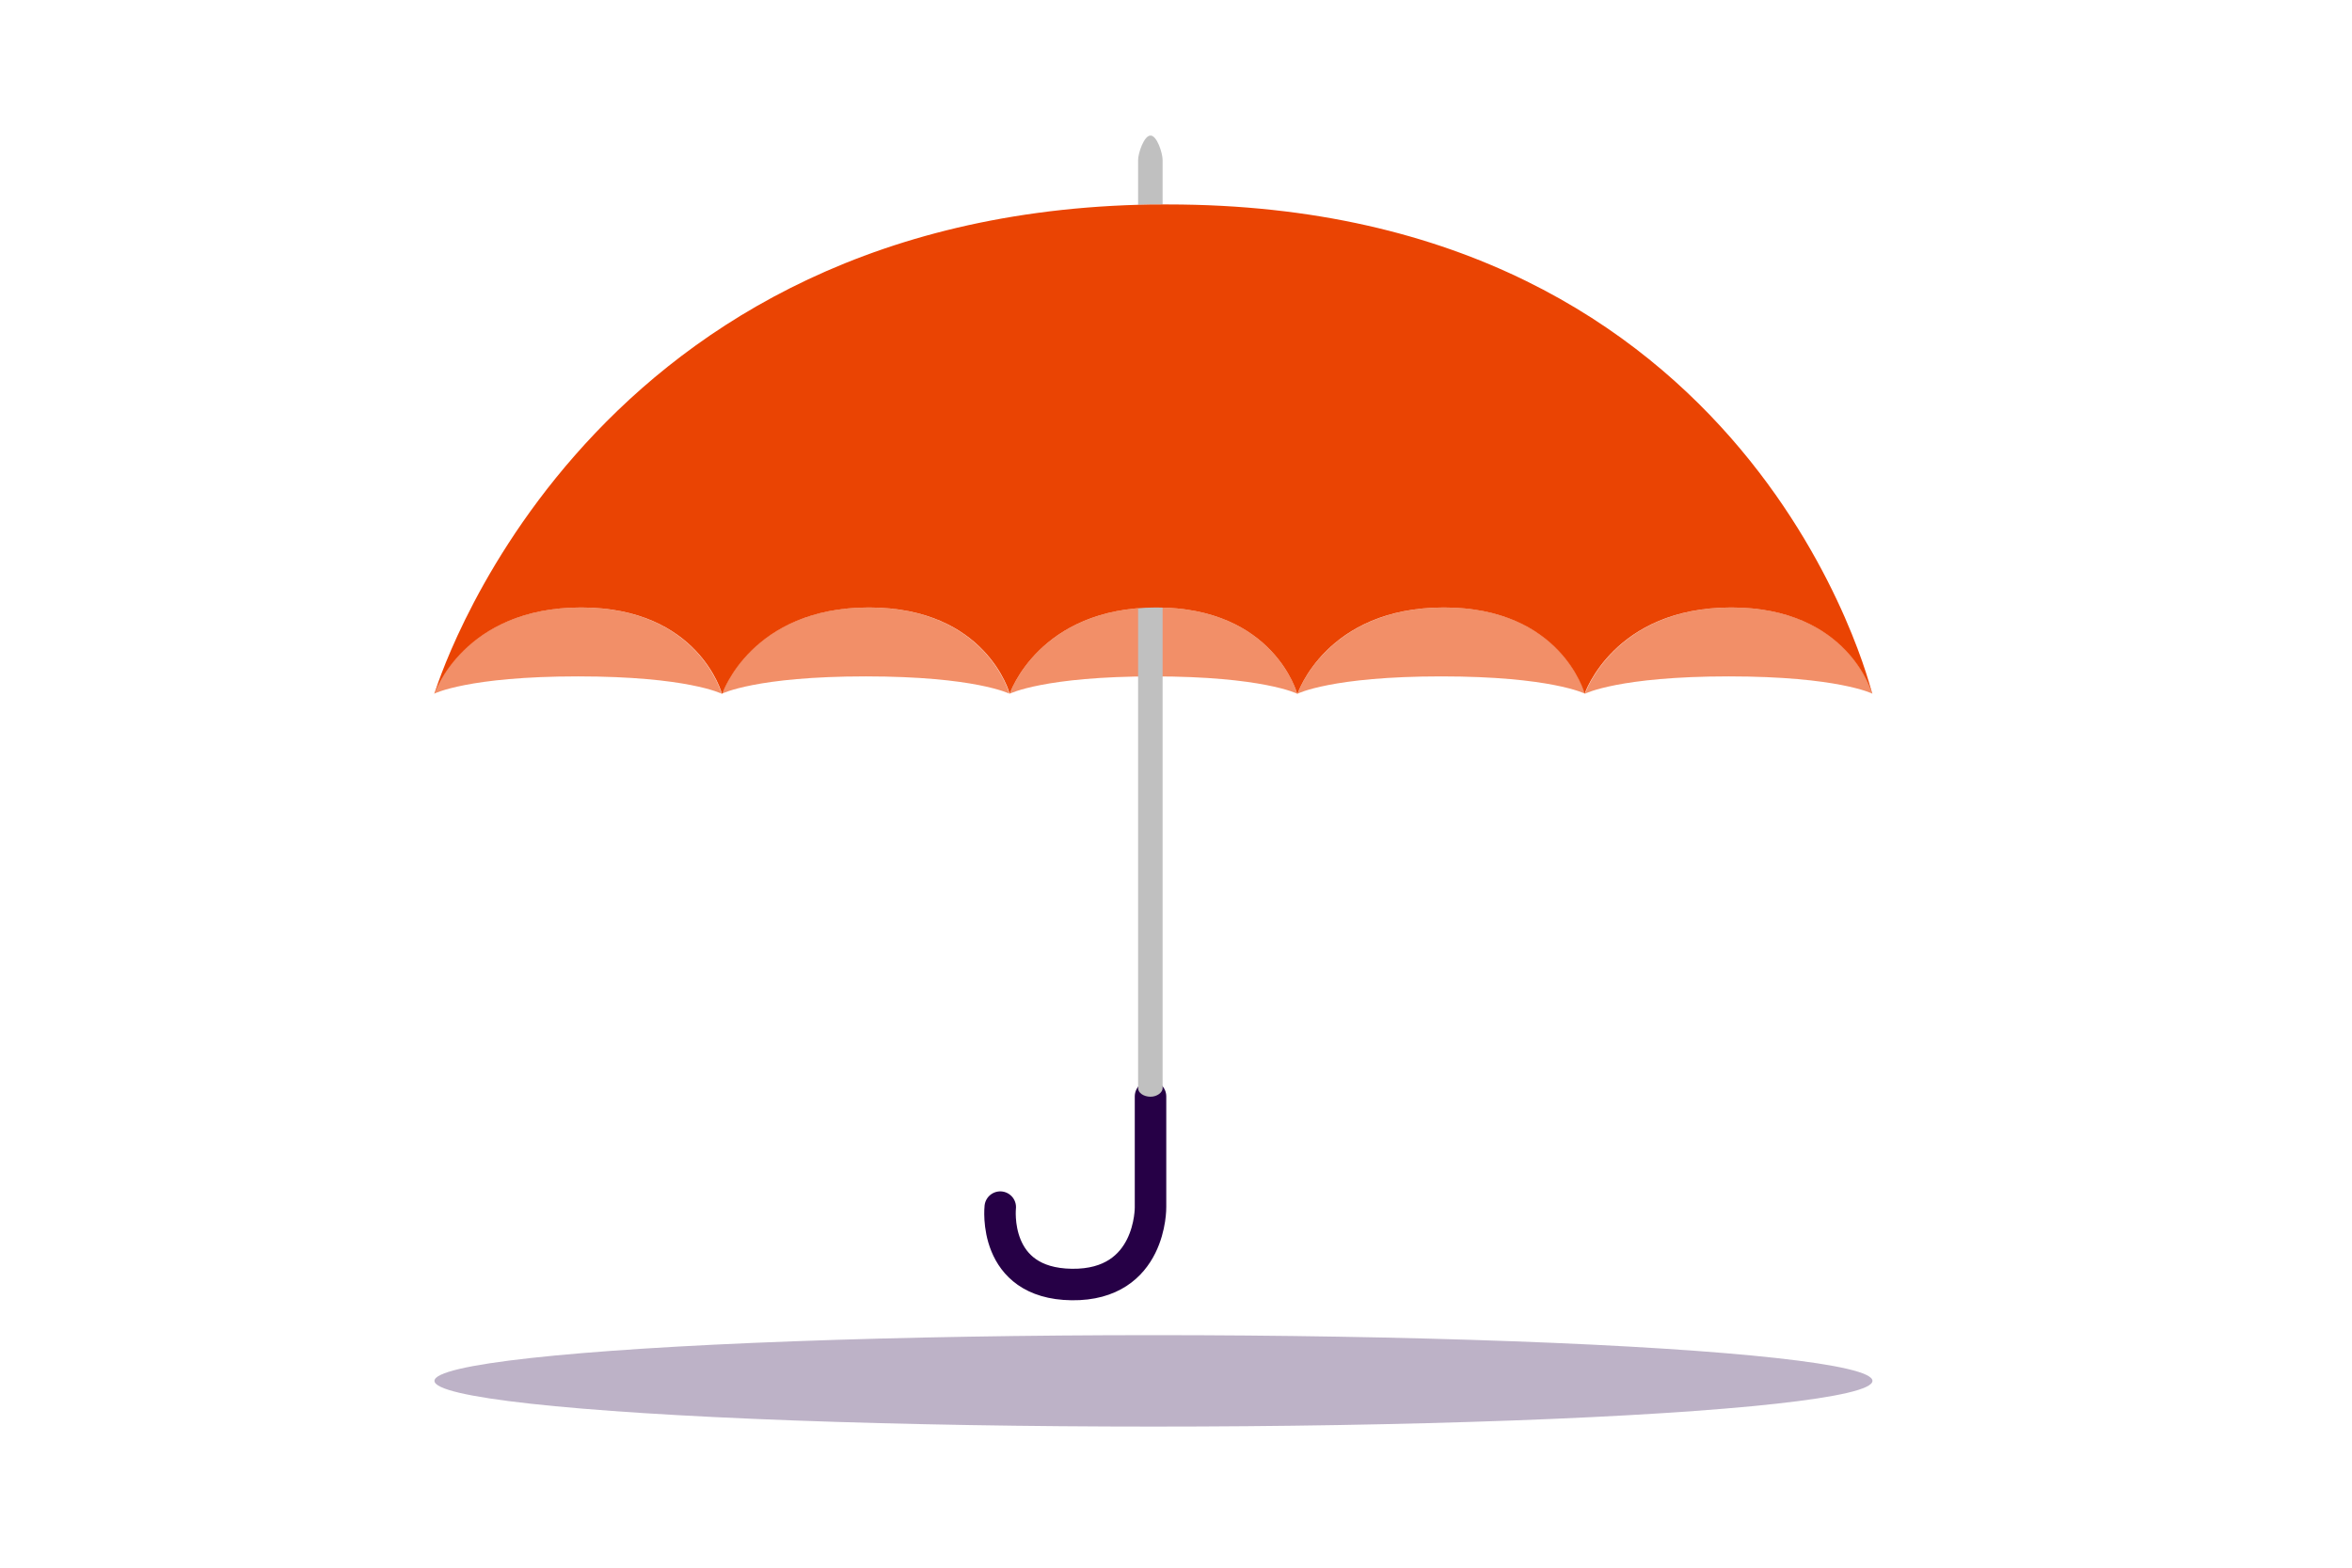 <?xml version="1.0" encoding="utf-8"?>
<!-- Generator: Adobe Illustrator 26.0.2, SVG Export Plug-In . SVG Version: 6.00 Build 0)  -->
<svg version="1.1" id="Artwork" xmlns="http://www.w3.org/2000/svg" xmlns:xlink="http://www.w3.org/1999/xlink" x="0px" y="0px"
	 viewBox="0 0 720 480" style="enable-background:new 0 0 720 480;" xml:space="preserve">
<style type="text/css">
	.st0{fill:none;}
	.st1{clip-path:url(#SVGID_00000155133689931006617180000015112329587663270039_);fill:#BDB2C7;}
	
		.st2{clip-path:url(#SVGID_00000155133689931006617180000015112329587663270039_);fill:none;stroke:#260046;stroke-width:9.642;stroke-linecap:round;stroke-linejoin:round;}
	.st3{clip-path:url(#SVGID_00000155133689931006617180000015112329587663270039_);fill:#F28F68;}
	.st4{clip-path:url(#SVGID_00000155133689931006617180000015112329587663270039_);fill:#C0C0C0;}
	.st5{clip-path:url(#SVGID_00000155133689931006617180000015112329587663270039_);fill:#EA4403;}
</style>
<rect class="st0" width="720" height="480"/>
<g>
	<defs>
		<rect id="SVGID_1_" width="720" height="480"/>
	</defs>
	<clipPath id="SVGID_00000059299462898164719310000008588361168479549585_">
		<use xlink:href="#SVGID_1_"  style="overflow:visible;"/>
	</clipPath>
	
		<ellipse style="clip-path:url(#SVGID_00000059299462898164719310000008588361168479549585_);fill:#BDB2C7;" cx="353.1" cy="422.8" rx="220.1" ry="14"/>
	
		<path style="clip-path:url(#SVGID_00000059299462898164719310000008588361168479549585_);fill:none;stroke:#260046;stroke-width:9.642;stroke-linecap:round;stroke-linejoin:round;" d="
		M306.2,369.6c0,0-2.6,23.4,21.9,23.7s24.1-23.7,24.1-23.7v-33.9"/>
	<path style="clip-path:url(#SVGID_00000059299462898164719310000008588361168479549585_);fill:#F28F68;" d="M573.2,212.4
		c0,0-7.1-26.4-43.1-26.4s-44.9,26.4-44.9,26.4s10.4-5.3,44-5.3S573.2,212.4,573.2,212.4z"/>
	<path style="clip-path:url(#SVGID_00000059299462898164719310000008588361168479549585_);fill:#F28F68;" d="M442.1,186
		c-36,0-44.9,26.4-44.9,26.4s10.4-5.3,44-5.3s44,5.3,44,5.3S478.1,186,442.1,186z"/>
	<path style="clip-path:url(#SVGID_00000059299462898164719310000008588361168479549585_);fill:#F28F68;" d="M354,186
		c-36,0-44.9,26.4-44.9,26.4s10.5-5.3,44-5.3s44,5.3,44,5.3S390,186,354,186z"/>
	<path style="clip-path:url(#SVGID_00000059299462898164719310000008588361168479549585_);fill:#F28F68;" d="M265.9,186
		c-36,0-44.9,26.4-44.9,26.4s10.4-5.3,44-5.3s44,5.3,44,5.3S301.9,186,265.9,186z"/>
	<path style="clip-path:url(#SVGID_00000059299462898164719310000008588361168479549585_);fill:#F28F68;" d="M177.8,186
		c-36,0-44.9,26.4-44.9,26.4s10.4-5.3,44-5.3s44,5.3,44,5.3S213.8,186,177.8,186z"/>
	<path style="clip-path:url(#SVGID_00000059299462898164719310000008588361168479549585_);fill:#C0C0C0;" d="M352.2,335.8
		c-2.1,0-3.8-1.2-3.8-2.6V66.8c0.2-2.1,2.1-3.6,4.2-3.3c1.7,0.2,3.1,1.6,3.3,3.3v266.4C355.9,334.5,354.2,335.8,352.2,335.8z"/>
	<path style="clip-path:url(#SVGID_00000059299462898164719310000008588361168479549585_);fill:#C0C0C0;" d="M355.9,49
		c0-2.1-1.7-7.5-3.7-7.5s-3.8,5.4-3.8,7.5v13.7c2.5-0.1,5-0.1,7.5-0.1V49z"/>
	<path style="clip-path:url(#SVGID_00000059299462898164719310000008588361168479549585_);fill:#EA4403;" d="M357.5,62.6H356
		c-2.5,0-5,0-7.5,0.1C175.9,67.6,133,212.4,133,212.4s8.9-26.4,44.9-26.4s43.1,26.4,43.1,26.4h0.1c0,0,8.9-26.4,44.9-26.4
		s43.1,26.4,43.1,26.4l0,0c0,0,8.9-26.4,44.9-26.4s43.1,26.4,43.1,26.4h0.1c0,0,8.8-26.4,44.8-26.4s43.1,26.4,43.1,26.4
		S494,186,530,186s43.1,26.4,43.1,26.4S537.5,62.6,357.5,62.6z"/>
</g>
</svg>
